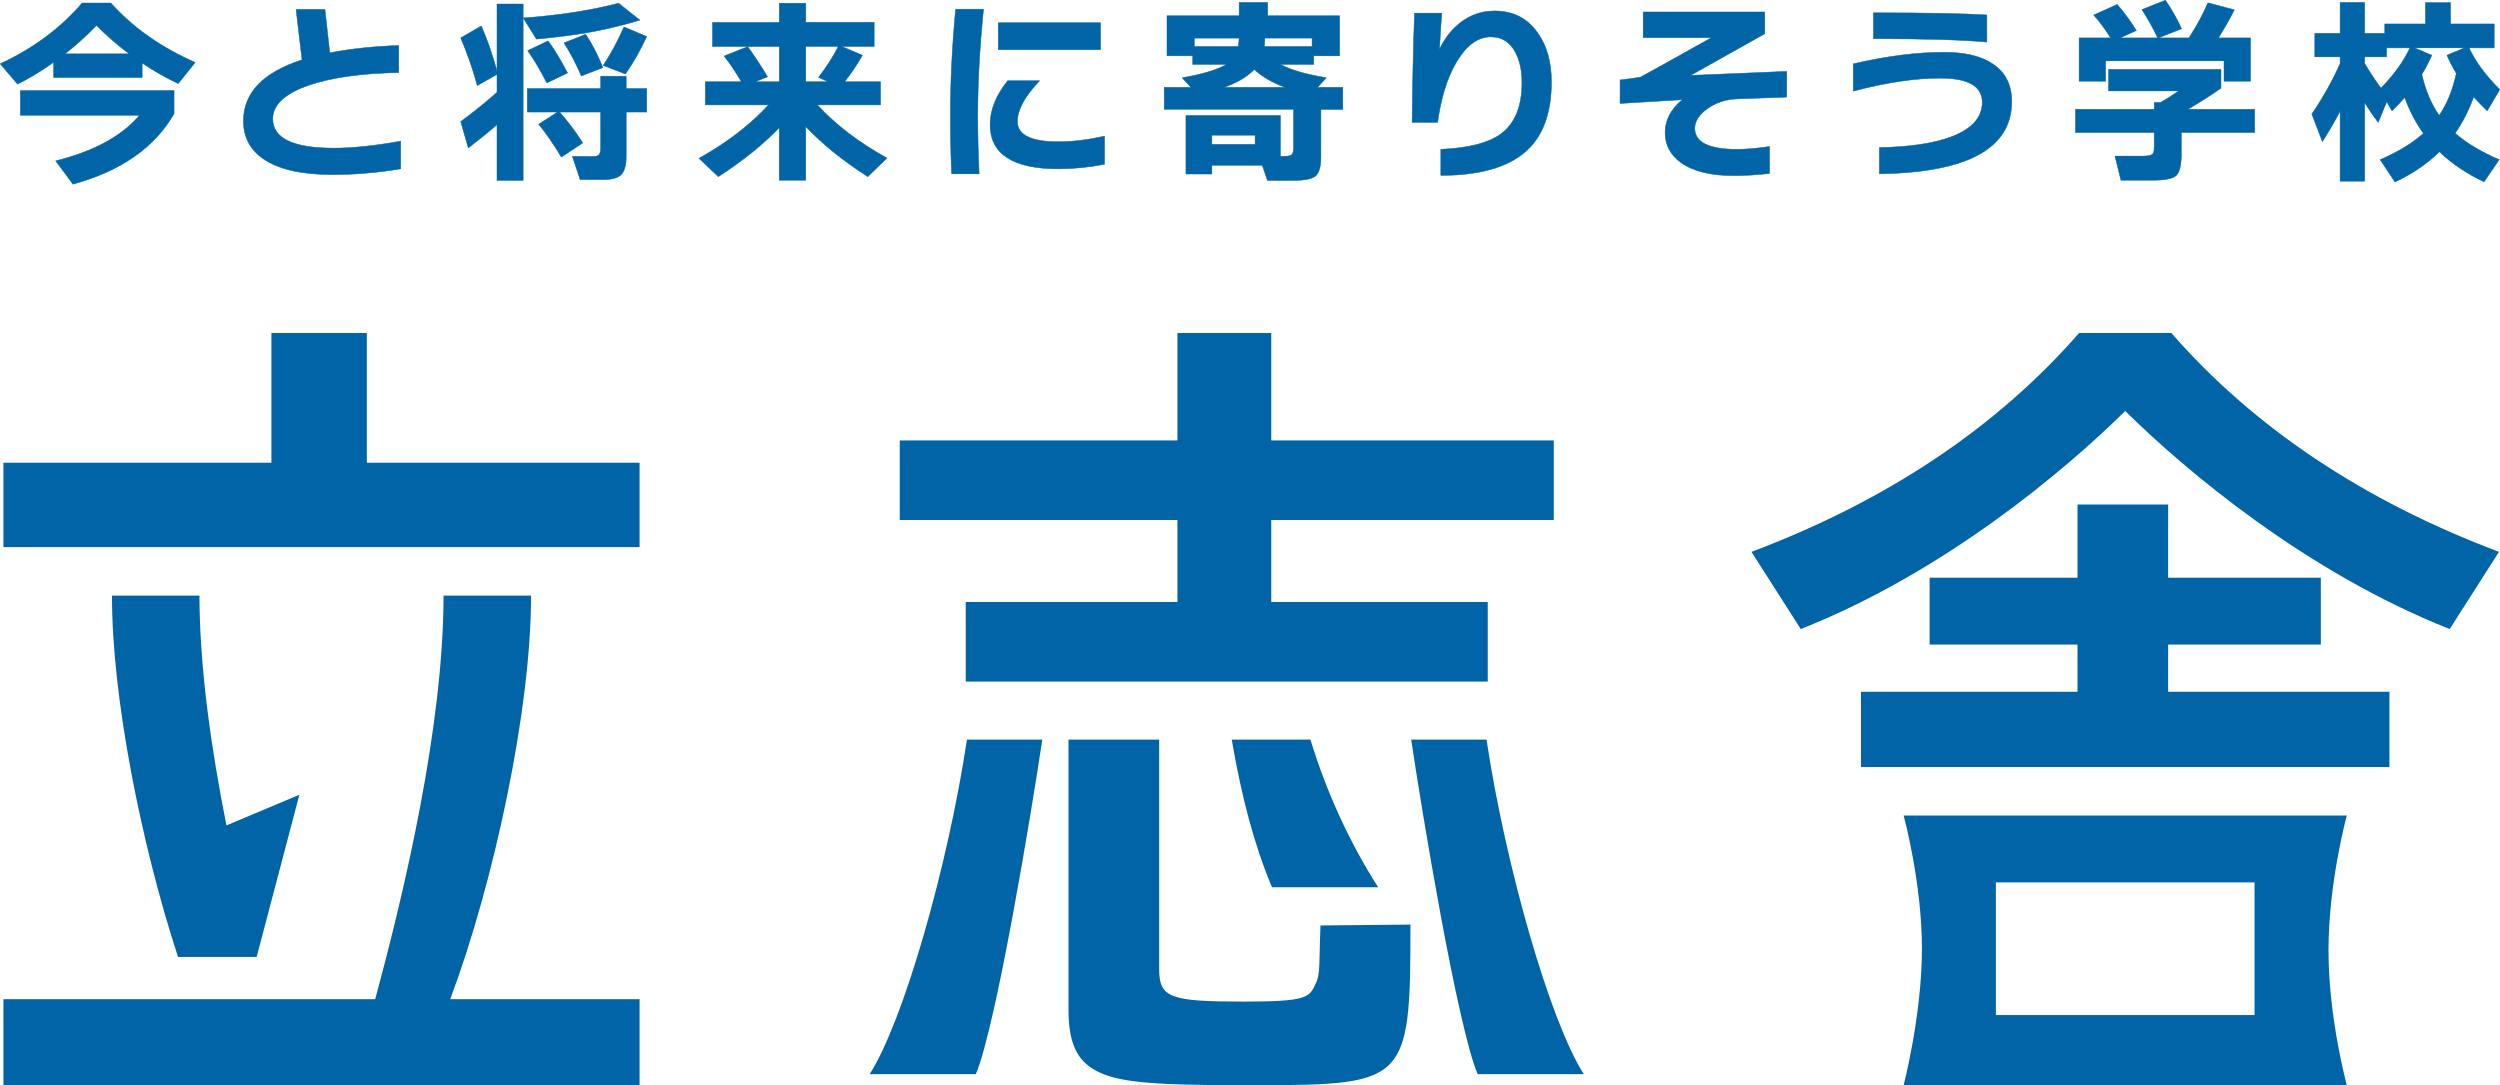 <?xml version="1.0" encoding="UTF-8"?>
<svg id="_レイヤー_2" data-name="レイヤー 2" xmlns="http://www.w3.org/2000/svg" viewBox="0 0 1329.56 577.11">
  <defs>
    <style>
      .cls-1 {
        fill: none;
        stroke: #0064a6;
        stroke-linecap: round;
        stroke-linejoin: round;
        stroke-width: .25px;
      }

      .cls-2 {
        fill: #0064a6;
        stroke-width: 0px;
      }
    </style>
  </defs>
  <g id="_レイヤー_1-2" data-name="レイヤー 1">
    <g>
      <polygon class="cls-2" points="1153.07 367.9 1153.07 342.79 1234.27 342.79 1234.27 307.24 1153.07 307.24 1153.07 268.31 1104.86 268.31 1104.86 307.24 1026.21 307.24 1026.21 342.79 1104.86 342.79 1104.86 367.9 989.72 367.9 989.72 407.94 1270.76 407.94 1270.76 367.9 1153.07 367.9"/>
      <path class="cls-2" d="M1012.4,577.09h235.68s-9.73-35.55-9.73-71.68,9.73-71.69,9.73-71.69h-235.68s9.73,35.55,9.73,70.84-9.73,72.53-9.73,72.53M1061.46,469.27h137.56v70.57h-137.56v-70.57Z"/>
      <path class="cls-2" d="M1130.24,218.58c-32.15,31.75-96.29,85.78-172.55,115.96l-26.22-41.05c71.89-27.09,130.27-66.02,174.25-116.39h49.05c43.98,50.37,102.34,89.29,174.25,116.39l-26.22,41.05c-76.26-30.18-140.41-84.22-172.55-115.96"/>
      <polygon class="cls-2" points="195.09 246.09 195.09 177.11 144.35 177.11 144.35 246.09 1.82 246.09 1.82 290.96 340.14 290.96 340.14 246.09 195.09 246.09"/>
      <path class="cls-2" d="M159.22,422.66l-38.79,16.31c-8.16-40.93-14.3-84.21-14.36-122.23h-46.5c-.2,53.01,15.39,131.82,35.1,192.19h41.82l22.72-86.28Z"/>
      <path class="cls-2" d="M282.4,316.74h-46.5c-.11,69.49-20.62,156.59-36.37,214.65H1.83v45.7h338.32v-45.7h-100.71c23.23-61.92,43.16-154.76,42.96-214.65"/>
      <polygon class="cls-2" points="826.32 276.57 826.32 234.24 676.09 234.24 676.09 177.11 626.19 177.11 626.19 234.24 478.51 234.24 478.51 276.57 626.19 276.57 626.19 320.15 513.6 320.15 513.6 362.48 791.22 362.48 791.22 320.15 676.09 320.15 676.09 276.57 826.32 276.57"/>
      <path class="cls-2" d="M699.79,522.94c-3.39,7.62-4.65,9.73-38.49,9.73-39.33,0-44.82-2.11-44.82-17.35v-121.97h-48.21v143.56c0,17.36,4.23,27.08,14.79,32.59,10.99,5.93,28.76,7.61,75.7,7.61,89.6,0,91.35,1.41,91.35-85.39l-47.83.47c-.85,19.88.04,25.68-2.49,30.76"/>
      <path class="cls-2" d="M462.51,571.26h56.46c10.88-25.89,29.88-141.03,35.34-177.91h-40.06c-10.14,67.44-33.81,149.94-51.74,177.91"/>
      <path class="cls-2" d="M842.31,571.26h-56.46c-10.9-25.89-29.88-141.03-35.34-177.91h40.06c10.14,67.44,33.81,149.94,51.74,177.91"/>
      <path class="cls-2" d="M696.94,393.35h-41.87c5.2,30.42,11.98,56.1,21.41,78.51h56.46c-15.03-23.46-27.62-50.8-36-78.51"/>
      <path class="cls-2" d="M75.6,41.25H28.53v-8.16c-6.29,4.52-12.69,8.41-19.19,11.66L.12,33.94C17.72,25.74,32.24,14.96,43.69,1.61h15.26c11.73,13.08,26.68,23.6,44.84,31.59l-9.01,11.24c-6.29-2.9-12.69-6.53-19.19-10.92v7.74ZM92.56,60.44c-10.25,17.95-28.16,30.46-53.74,37.52l-9.22-12.4c20.35-5.09,35.23-13.18,44.63-24.27H10.83v-13.14h81.73v12.3ZM34.58,28.64h34.13c-6.5-4.88-12.3-9.93-17.38-15.16-5.23,5.44-10.81,10.49-16.75,15.16"/>
      <path class="cls-1" d="M75.6,41.25H28.53v-8.16c-6.29,4.52-12.69,8.41-19.19,11.66L.12,33.94C17.72,25.74,32.24,14.96,43.69,1.61h15.26c11.73,13.08,26.68,23.6,44.84,31.59l-9.01,11.24c-6.29-2.9-12.69-6.53-19.19-10.92v7.74ZM92.56,60.44c-10.25,17.95-28.16,30.46-53.74,37.52l-9.22-12.4c20.35-5.09,35.23-13.18,44.63-24.27H10.83v-13.14h81.73v12.3ZM34.58,28.64h34.13c-6.5-4.88-12.3-9.93-17.38-15.16-5.23,5.44-10.81,10.49-16.75,15.16Z"/>
      <path class="cls-2" d="M213.11,89.8c-12.37,2.05-24.42,3.07-36.15,3.07-16.54,0-28.83-2.79-36.89-8.37-7.07-4.88-10.6-11.59-10.6-20.14,0-14.98,10.39-25.83,31.16-32.54-.57-4.66-1.63-13.6-3.18-26.82h15.37l2.54,23.11c10.74-2.12,22.96-3.43,36.68-3.92v14.42c-19.57.35-35.37,2.54-47.38,6.57-13.07,4.45-19.61,10.46-19.61,18.02,0,10.39,10.85,15.58,32.54,15.58,9.89,0,21.73-1.24,35.51-3.71v14.73Z"/>
      <path class="cls-1" d="M213.11,89.8c-12.37,2.05-24.42,3.07-36.15,3.07-16.54,0-28.83-2.79-36.89-8.37-7.07-4.88-10.6-11.59-10.6-20.14,0-14.98,10.39-25.83,31.16-32.54-.57-4.66-1.63-13.6-3.18-26.82h15.37l2.54,23.11c10.74-2.12,22.96-3.43,36.68-3.92v14.42c-19.57.35-35.37,2.54-47.38,6.57-13.07,4.45-19.61,10.46-19.61,18.02,0,10.39,10.85,15.58,32.54,15.58,9.89,0,21.73-1.24,35.51-3.71v14.73Z"/>
      <path class="cls-2" d="M264.32,66.27c-4.38,3.82-9.47,7.95-15.26,12.4l-4.03-13.99c7.77-5.79,14.2-10.99,19.29-15.58v-9.54l-10.49,5.94c-2.26-8.41-5.19-16.85-8.8-25.34l10.92-6.36c2.97,6.64,5.76,14.63,8.37,23.96V2.14h13.89v93.81h-13.89v-29.68ZM340.32,10.72c-10.04,2.97-19.61,5.23-28.73,6.78-6.43,1.13-15.19,2.22-26.29,3.29l-7-11.24c18.87-1.34,35.76-3.96,50.67-7.84l11.34,9.01ZM309.9,76.02l-11.34,7.53c-4.31-7.14-8.34-12.97-12.08-17.49l10.07-6.47h-16.11v-12.51h39.01v-6.57h13.57v6.57h10.92v12.51h-10.92v23.74c0,4.52-.87,7.68-2.6,9.49-1.73,1.8-4.93,2.7-9.59,2.7h-12.3l-4.13-12.4,11.02.11c1.55,0,2.61-.33,3.18-1.01.56-.67.85-1.86.85-3.55v-19.08h-21.84c4.8,5.51,8.9,10.99,12.3,16.43M301.84,38.81l-11.02,5.3c-3.54-6.92-6.93-12.65-10.18-17.17l10.81-5.19c3.25,4.31,6.71,10,10.39,17.07M320.61,35.95l-11.45,4.45c-2.76-6.43-5.83-12.3-9.22-17.59l11.55-4.56c3.32,4.95,6.36,10.85,9.12,17.7M343.93,19.42c-3.54,7.63-7.31,14.28-11.34,19.93l-11.77-4.56c4.03-6.08,7.7-12.9,11.02-20.46l12.08,5.09Z"/>
      <path class="cls-1" d="M264.32,66.27c-4.38,3.82-9.47,7.95-15.26,12.4l-4.03-13.99c7.77-5.79,14.2-10.99,19.29-15.58v-9.54l-10.49,5.94c-2.26-8.41-5.19-16.85-8.8-25.34l10.92-6.36c2.97,6.64,5.76,14.63,8.37,23.96V2.14h13.89v93.81h-13.89v-29.68ZM340.32,10.72c-10.04,2.97-19.61,5.23-28.73,6.78-6.43,1.13-15.19,2.22-26.29,3.29l-7-11.24c18.87-1.34,35.76-3.96,50.67-7.84l11.34,9.01ZM309.9,76.02l-11.34,7.53c-4.31-7.14-8.34-12.97-12.08-17.49l10.07-6.47h-16.11v-12.51h39.01v-6.57h13.57v6.57h10.92v12.51h-10.92v23.74c0,4.52-.87,7.68-2.6,9.49-1.73,1.8-4.93,2.7-9.59,2.7h-12.3l-4.13-12.4,11.02.11c1.55,0,2.61-.33,3.18-1.01.56-.67.85-1.86.85-3.55v-19.08h-21.84c4.8,5.51,8.9,10.99,12.3,16.43ZM301.84,38.81l-11.02,5.3c-3.54-6.92-6.93-12.65-10.18-17.17l10.81-5.19c3.25,4.31,6.71,10,10.39,17.07ZM320.61,35.95l-11.45,4.45c-2.76-6.43-5.83-12.3-9.22-17.59l11.55-4.56c3.32,4.95,6.36,10.85,9.12,17.7ZM343.93,19.42c-3.54,7.63-7.31,14.28-11.34,19.93l-11.77-4.56c4.03-6.08,7.7-12.9,11.02-20.46l12.08,5.09Z"/>
      <path class="cls-2" d="M414.44,67.86c-8.76,9.12-19.58,17.81-32.44,26.08l-10.28-9.75c14.98-8.34,27.31-17.81,36.99-28.41h-33.6v-12.3h19.19c-3.11-5.3-6.18-9.86-9.22-13.67l12.51-4.98c2.83,3.68,6.36,9.01,10.6,16.01l-6.68,2.65h12.93v-18.76h-35.51v-12.83h35.51V1.71h14.1v10.18h36.36v12.83h-17.28l11.02,4.66c-2.54,4.52-5.69,9.22-9.43,14.1h19.08v12.3h-33.6c9.47,10.39,21.8,19.82,36.99,28.3l-10.18,9.86c-13.14-8.41-24.13-17.28-32.97-26.61v28.51h-14.1v-27.98ZM428.53,24.72v18.76h11.87l-5.09-2.33c4.45-5.79,7.95-11.27,10.49-16.43h-17.28Z"/>
      <path class="cls-1" d="M414.44,67.86c-8.76,9.12-19.58,17.81-32.44,26.08l-10.28-9.75c14.98-8.34,27.31-17.81,36.99-28.41h-33.6v-12.3h19.19c-3.11-5.3-6.18-9.86-9.22-13.67l12.51-4.98c2.83,3.68,6.36,9.01,10.6,16.01l-6.68,2.65h12.93v-18.76h-35.51v-12.83h35.51V1.71h14.1v10.18h36.36v12.83h-17.28l11.02,4.66c-2.54,4.52-5.69,9.22-9.43,14.1h19.08v12.3h-33.6c9.47,10.39,21.8,19.82,36.99,28.3l-10.18,9.86c-13.14-8.41-24.13-17.28-32.97-26.61v28.51h-14.1v-27.98ZM428.53,24.72v18.76h11.87l-5.09-2.33c4.45-5.79,7.95-11.27,10.49-16.43h-17.28Z"/>
      <path class="cls-2" d="M523.06,4.89c-2.05,20.57-3.07,39.22-3.07,55.97,0,11.17.25,21.69.74,31.59h-14.63c-.42-9.75-.64-20.21-.64-31.38,0-17.95.92-36.68,2.76-56.18h14.84ZM587.41,87.36c-8.27,1.62-16.43,2.44-24.49,2.44-24.24,0-36.36-7.84-36.36-23.53,0-7.77,3.11-15.55,9.33-23.32h16.96c-7.85,8.27-11.77,15.48-11.77,21.62,0,7.21,7.28,10.81,21.84,10.81,7.42,0,15.58-.99,24.49-2.97v14.95ZM585.29,26.41h-54.38v-14.31h54.38v14.31Z"/>
      <path class="cls-1" d="M523.06,4.89c-2.05,20.57-3.07,39.22-3.07,55.97,0,11.17.25,21.69.74,31.59h-14.63c-.42-9.75-.64-20.21-.64-31.38,0-17.95.92-36.68,2.76-56.18h14.84ZM587.41,87.36c-8.27,1.62-16.43,2.44-24.49,2.44-24.24,0-36.36-7.84-36.36-23.53,0-7.77,3.11-15.55,9.33-23.32h16.96c-7.85,8.27-11.77,15.48-11.77,21.62,0,7.21,7.28,10.81,21.84,10.81,7.42,0,15.58-.99,24.49-2.97v14.95ZM585.29,26.41h-54.38v-14.31h54.38v14.31Z"/>
      <path class="cls-2" d="M671.31,87.89h-26.82v4.66h-13.78v-31.16h50.24v21.73h2.12c1.77,0,3.02-.25,3.76-.74.74-.49,1.11-1.84,1.11-4.03v-20.25h-68.79v-11.66h14.2l-4.66-5.09c10.74-1.84,18.62-4.2,23.64-7.1h-18.02v-4.56h-13.67V8.39h38.37V1.29h15.16v7.1h38.27v21.31h-13.78v4.56h-17.7c5.37,2.9,13.5,5.27,24.38,7.1l-4.66,5.09h13.46v11.77h-11.66v25.23c0,5.16-.94,8.53-2.81,10.12-1.87,1.59-5.85,2.39-11.93,2.39h-13.67l-2.76-8.06ZM658.69,24.72l.32-4.45h-23.85v4.45h23.53ZM667.49,71.89h-23v4.88h23v-4.88ZM650.95,46.45h32.54c-6.71-2.4-12.19-5.58-16.43-9.54-3.75,3.89-9.12,7.07-16.11,9.54M672.68,20.26l-.21,4.45h25.33v-4.45h-25.12Z"/>
      <path class="cls-1" d="M671.31,87.89h-26.82v4.66h-13.78v-31.16h50.24v21.73h2.12c1.77,0,3.02-.25,3.76-.74.74-.49,1.11-1.84,1.11-4.03v-20.25h-68.79v-11.66h14.2l-4.66-5.09c10.74-1.84,18.62-4.2,23.64-7.1h-18.02v-4.56h-13.67V8.39h38.37V1.29h15.16v7.1h38.27v21.31h-13.78v4.56h-17.7c5.37,2.9,13.5,5.27,24.38,7.1l-4.66,5.09h13.46v11.77h-11.66v25.23c0,5.16-.94,8.53-2.81,10.12-1.87,1.59-5.85,2.39-11.93,2.39h-13.67l-2.76-8.06ZM658.69,24.72l.32-4.45h-23.85v4.45h23.53ZM667.49,71.89h-23v4.88h23v-4.88ZM650.95,46.45h32.54c-6.71-2.4-12.19-5.58-16.43-9.54-3.75,3.89-9.12,7.07-16.11,9.54ZM672.68,20.26l-.21,4.45h25.33v-4.45h-25.12Z"/>
      <path class="cls-2" d="M825.09,43.58c0,16.54-4.49,28.8-13.46,36.78-9.61,8.62-24.73,12.93-45.37,12.93v-13.89c14.63-.64,25.23-3.32,31.8-8.06,7.56-5.51,11.34-14.63,11.34-27.35,0-6.36-1.13-11.7-3.39-16.01-2.9-5.58-7.28-8.37-13.14-8.37-6.93,0-13.04,4.49-18.34,13.46-4.88,8.34-8.2,19.01-9.96,32.01h-13.57c.21-20.99.64-40.35,1.27-58.09h14.52c-.14,1.2-.57,7.6-1.27,19.18,2.19-4.52,4.94-8.41,8.27-11.66,6.01-5.79,13.04-8.69,21.09-8.69,9.82,0,17.45,3.89,22.9,11.66,4.88,6.86,7.31,15.55,7.31,26.08"/>
      <path class="cls-1" d="M825.09,43.58c0,16.54-4.49,28.8-13.46,36.78-9.61,8.62-24.73,12.93-45.37,12.93v-13.89c14.63-.64,25.23-3.32,31.8-8.06,7.56-5.51,11.34-14.63,11.34-27.35,0-6.36-1.13-11.7-3.39-16.01-2.9-5.58-7.28-8.37-13.14-8.37-6.93,0-13.04,4.49-18.34,13.46-4.88,8.34-8.2,19.01-9.96,32.01h-13.57c.21-20.99.64-40.35,1.27-58.09h14.52c-.14,1.2-.57,7.6-1.27,19.18,2.19-4.52,4.94-8.41,8.27-11.66,6.01-5.79,13.04-8.69,21.09-8.69,9.82,0,17.45,3.89,22.9,11.66,4.88,6.86,7.31,15.55,7.31,26.08Z"/>
      <path class="cls-2" d="M950.19,51.64l-26.29.95c-6.01.21-11.27,1.93-15.79,5.14-4.52,3.22-6.78,6.73-6.78,10.55,0,7.42,7.53,11.13,22.58,11.13,4.45,0,10.18-.49,17.17-1.48v14.31c-6.57.78-12.93,1.17-19.08,1.17-12.23,0-21.56-2.3-27.98-6.89-5.66-4.1-8.48-9.43-8.48-16.01s3.04-12.33,9.12-17.49l-33.07,2.01v-12.51c3.32-.35,6.93-.85,10.81-1.48,3.74-1.98,16.32-8.97,37.74-20.99h-36.25V6.38h64.66v11.55l-39.43,22.15,51.09-2.12v13.67Z"/>
      <path class="cls-1" d="M950.19,51.64l-26.29.95c-6.01.21-11.27,1.93-15.79,5.14-4.52,3.22-6.78,6.73-6.78,10.55,0,7.42,7.53,11.13,22.58,11.13,4.45,0,10.18-.49,17.17-1.48v14.31c-6.57.78-12.93,1.17-19.08,1.17-12.23,0-21.56-2.3-27.98-6.89-5.66-4.1-8.48-9.43-8.48-16.01s3.04-12.33,9.12-17.49l-33.07,2.01v-12.51c3.32-.35,6.93-.85,10.81-1.48,3.74-1.98,16.32-8.97,37.74-20.99h-36.25V6.38h64.66v11.55l-39.43,22.15,51.09-2.12v13.67Z"/>
      <path class="cls-2" d="M1069.9,53.97c0,24.95-23.46,37.77-70.39,38.48v-13.99c16.11-.28,28.87-2.19,38.27-5.72,10.95-4.17,16.43-10.28,16.43-18.34,0-8.55-7.46-12.83-22.37-12.83-13.43,0-28.83,2.3-46.22,6.89v-14.52c17.67-4.1,33.74-6.15,48.23-6.15,11.31,0,20.03,2.12,26.18,6.36,6.57,4.45,9.86,11.06,9.86,19.82M1056.65,22.38c-12.79-1.2-32.9-1.8-60.31-1.8V6.8c28.12,0,48.23.39,60.31,1.17v14.42Z"/>
      <path class="cls-1" d="M1069.9,53.97c0,24.95-23.46,37.77-70.39,38.48v-13.99c16.11-.28,28.87-2.19,38.27-5.72,10.95-4.17,16.43-10.28,16.43-18.34,0-8.55-7.46-12.83-22.37-12.83-13.43,0-28.83,2.3-46.22,6.89v-14.52c17.67-4.1,33.74-6.15,48.23-6.15,11.31,0,20.03,2.12,26.18,6.36,6.57,4.45,9.86,11.06,9.86,19.82ZM1056.65,22.38c-12.79-1.2-32.9-1.8-60.31-1.8V6.8c28.12,0,48.23.39,60.31,1.17v14.42Z"/>
      <path class="cls-2" d="M1160.09,81.74c0,6.08-.92,9.95-2.76,11.61-1.84,1.66-5.87,2.49-12.08,2.49h-17.28l-3.18-12.83h15.26c2.9,0,4.63-.56,5.19-1.7.28-.64.42-1.77.42-3.39v-7.42h-41.87v-12.4h41.87v-3.6h3.39c3.18-1.84,6.4-3.89,9.65-6.15h-37.31v-11.45h59.78v9.96c-5.72,4.03-11.59,7.77-17.6,11.24h35.51v12.4h-39.01v11.24ZM1136.14,16.24l-8.69,3.92h20.03c-2.12-4.66-4.91-9.68-8.37-15.05l12.51-4.98c3.39,4.95,6.25,10,8.59,15.16l-12.4,4.88h16.32c4.17-6.43,7.53-12.65,10.07-18.66l14.1,3.71c-2.47,4.88-5.3,9.86-8.48,14.95h17.07v23h-14.1v-10.81h-62.96v10.81h-14.1v-23h16.75c-2.69-4.38-5.69-8.44-9.01-12.19l12.51-5.62c3.89,4.52,7.28,9.15,10.18,13.89"/>
      <path class="cls-1" d="M1160.09,81.74c0,6.08-.92,9.95-2.76,11.61-1.84,1.66-5.87,2.49-12.08,2.49h-17.28l-3.18-12.83h15.26c2.9,0,4.63-.56,5.19-1.7.28-.64.42-1.77.42-3.39v-7.42h-41.87v-12.4h41.87v-3.6h3.39c3.18-1.84,6.4-3.89,9.65-6.15h-37.31v-11.45h59.78v9.96c-5.72,4.03-11.59,7.77-17.6,11.24h35.51v12.4h-39.01v11.24ZM1136.14,16.24l-8.69,3.92h20.03c-2.12-4.66-4.91-9.68-8.37-15.05l12.51-4.98c3.39,4.95,6.25,10,8.59,15.16l-12.4,4.88h16.32c4.17-6.43,7.53-12.65,10.07-18.66l14.1,3.71c-2.47,4.88-5.3,9.86-8.48,14.95h17.07v23h-14.1v-10.81h-62.96v10.81h-14.1v-23h16.75c-2.69-4.38-5.69-8.44-9.01-12.19l12.51-5.62c3.89,4.52,7.28,9.15,10.18,13.89Z"/>
      <path class="cls-2" d="M1244.53,59.06c-2.83,5.44-5.97,10.85-9.43,16.22l-5.62-14.63c5.93-8.69,10.95-17.63,15.05-26.82v-3.6h-13.46v-12.51h13.46V1.29h13.04v16.43h10.71v-4.98h21.62V1.4h13.36v11.34h23.21v12.72h-13.36c3.39,7.35,8.83,14.73,16.33,22.15l-6.68,11.34c-3.04-2.97-5.44-5.44-7.21-7.42-2.61,7.21-5.9,13.64-9.86,19.29,5.79,5.16,13.6,9.86,23.43,14.1l-8.05,11.77c-9.4-4.45-17.32-9.79-23.74-16.01-6.43,6.36-14.31,11.73-23.64,16.11l-7.85-11.87c9.61-4.17,17.28-8.83,23-13.99-4.03-5.58-7.35-11.94-9.96-19.08-1.98,2.26-4.24,4.63-6.78,7.1l-2.76-4.88-4.56,11.02c-2.61-3.46-5.02-6.96-7.21-10.49v41.76h-13.04v-37.31ZM1269.23,30.23h-11.66v3.5c2.54,4.38,5.44,8.76,8.69,13.14,7.07-7.28,12.19-14.42,15.37-21.41h-12.4v4.77ZM1297.21,61.39c4.17-6.08,7.21-13.53,9.12-22.37-1.77-2.9-3.43-6.11-4.98-9.65l9.33-3.92h-26.61l9.22,3.92c-1.55,3.53-3.32,6.93-5.3,10.18,1.91,8.48,4.98,15.76,9.22,21.84"/>
      <path class="cls-1" d="M1244.53,59.06c-2.83,5.44-5.97,10.85-9.43,16.22l-5.62-14.63c5.93-8.69,10.95-17.63,15.05-26.82v-3.6h-13.46v-12.51h13.46V1.29h13.04v16.43h10.71v-4.98h21.62V1.4h13.36v11.34h23.21v12.72h-13.36c3.39,7.35,8.83,14.73,16.33,22.15l-6.68,11.34c-3.04-2.97-5.44-5.44-7.21-7.42-2.61,7.21-5.9,13.64-9.86,19.29,5.79,5.16,13.6,9.86,23.43,14.1l-8.05,11.77c-9.4-4.45-17.32-9.79-23.74-16.01-6.43,6.36-14.31,11.73-23.64,16.11l-7.85-11.87c9.61-4.17,17.28-8.83,23-13.99-4.03-5.58-7.35-11.94-9.96-19.08-1.98,2.26-4.24,4.63-6.78,7.1l-2.76-4.88-4.56,11.02c-2.61-3.46-5.02-6.96-7.21-10.49v41.76h-13.04v-37.31ZM1269.23,30.23h-11.66v3.5c2.54,4.38,5.44,8.76,8.69,13.14,7.07-7.28,12.19-14.42,15.37-21.41h-12.4v4.77ZM1297.21,61.39c4.17-6.08,7.21-13.53,9.12-22.37-1.77-2.9-3.43-6.11-4.98-9.65l9.33-3.92h-26.61l9.22,3.92c-1.55,3.53-3.32,6.93-5.3,10.18,1.91,8.48,4.98,15.76,9.22,21.84Z"/>
    </g>
  </g>
</svg>